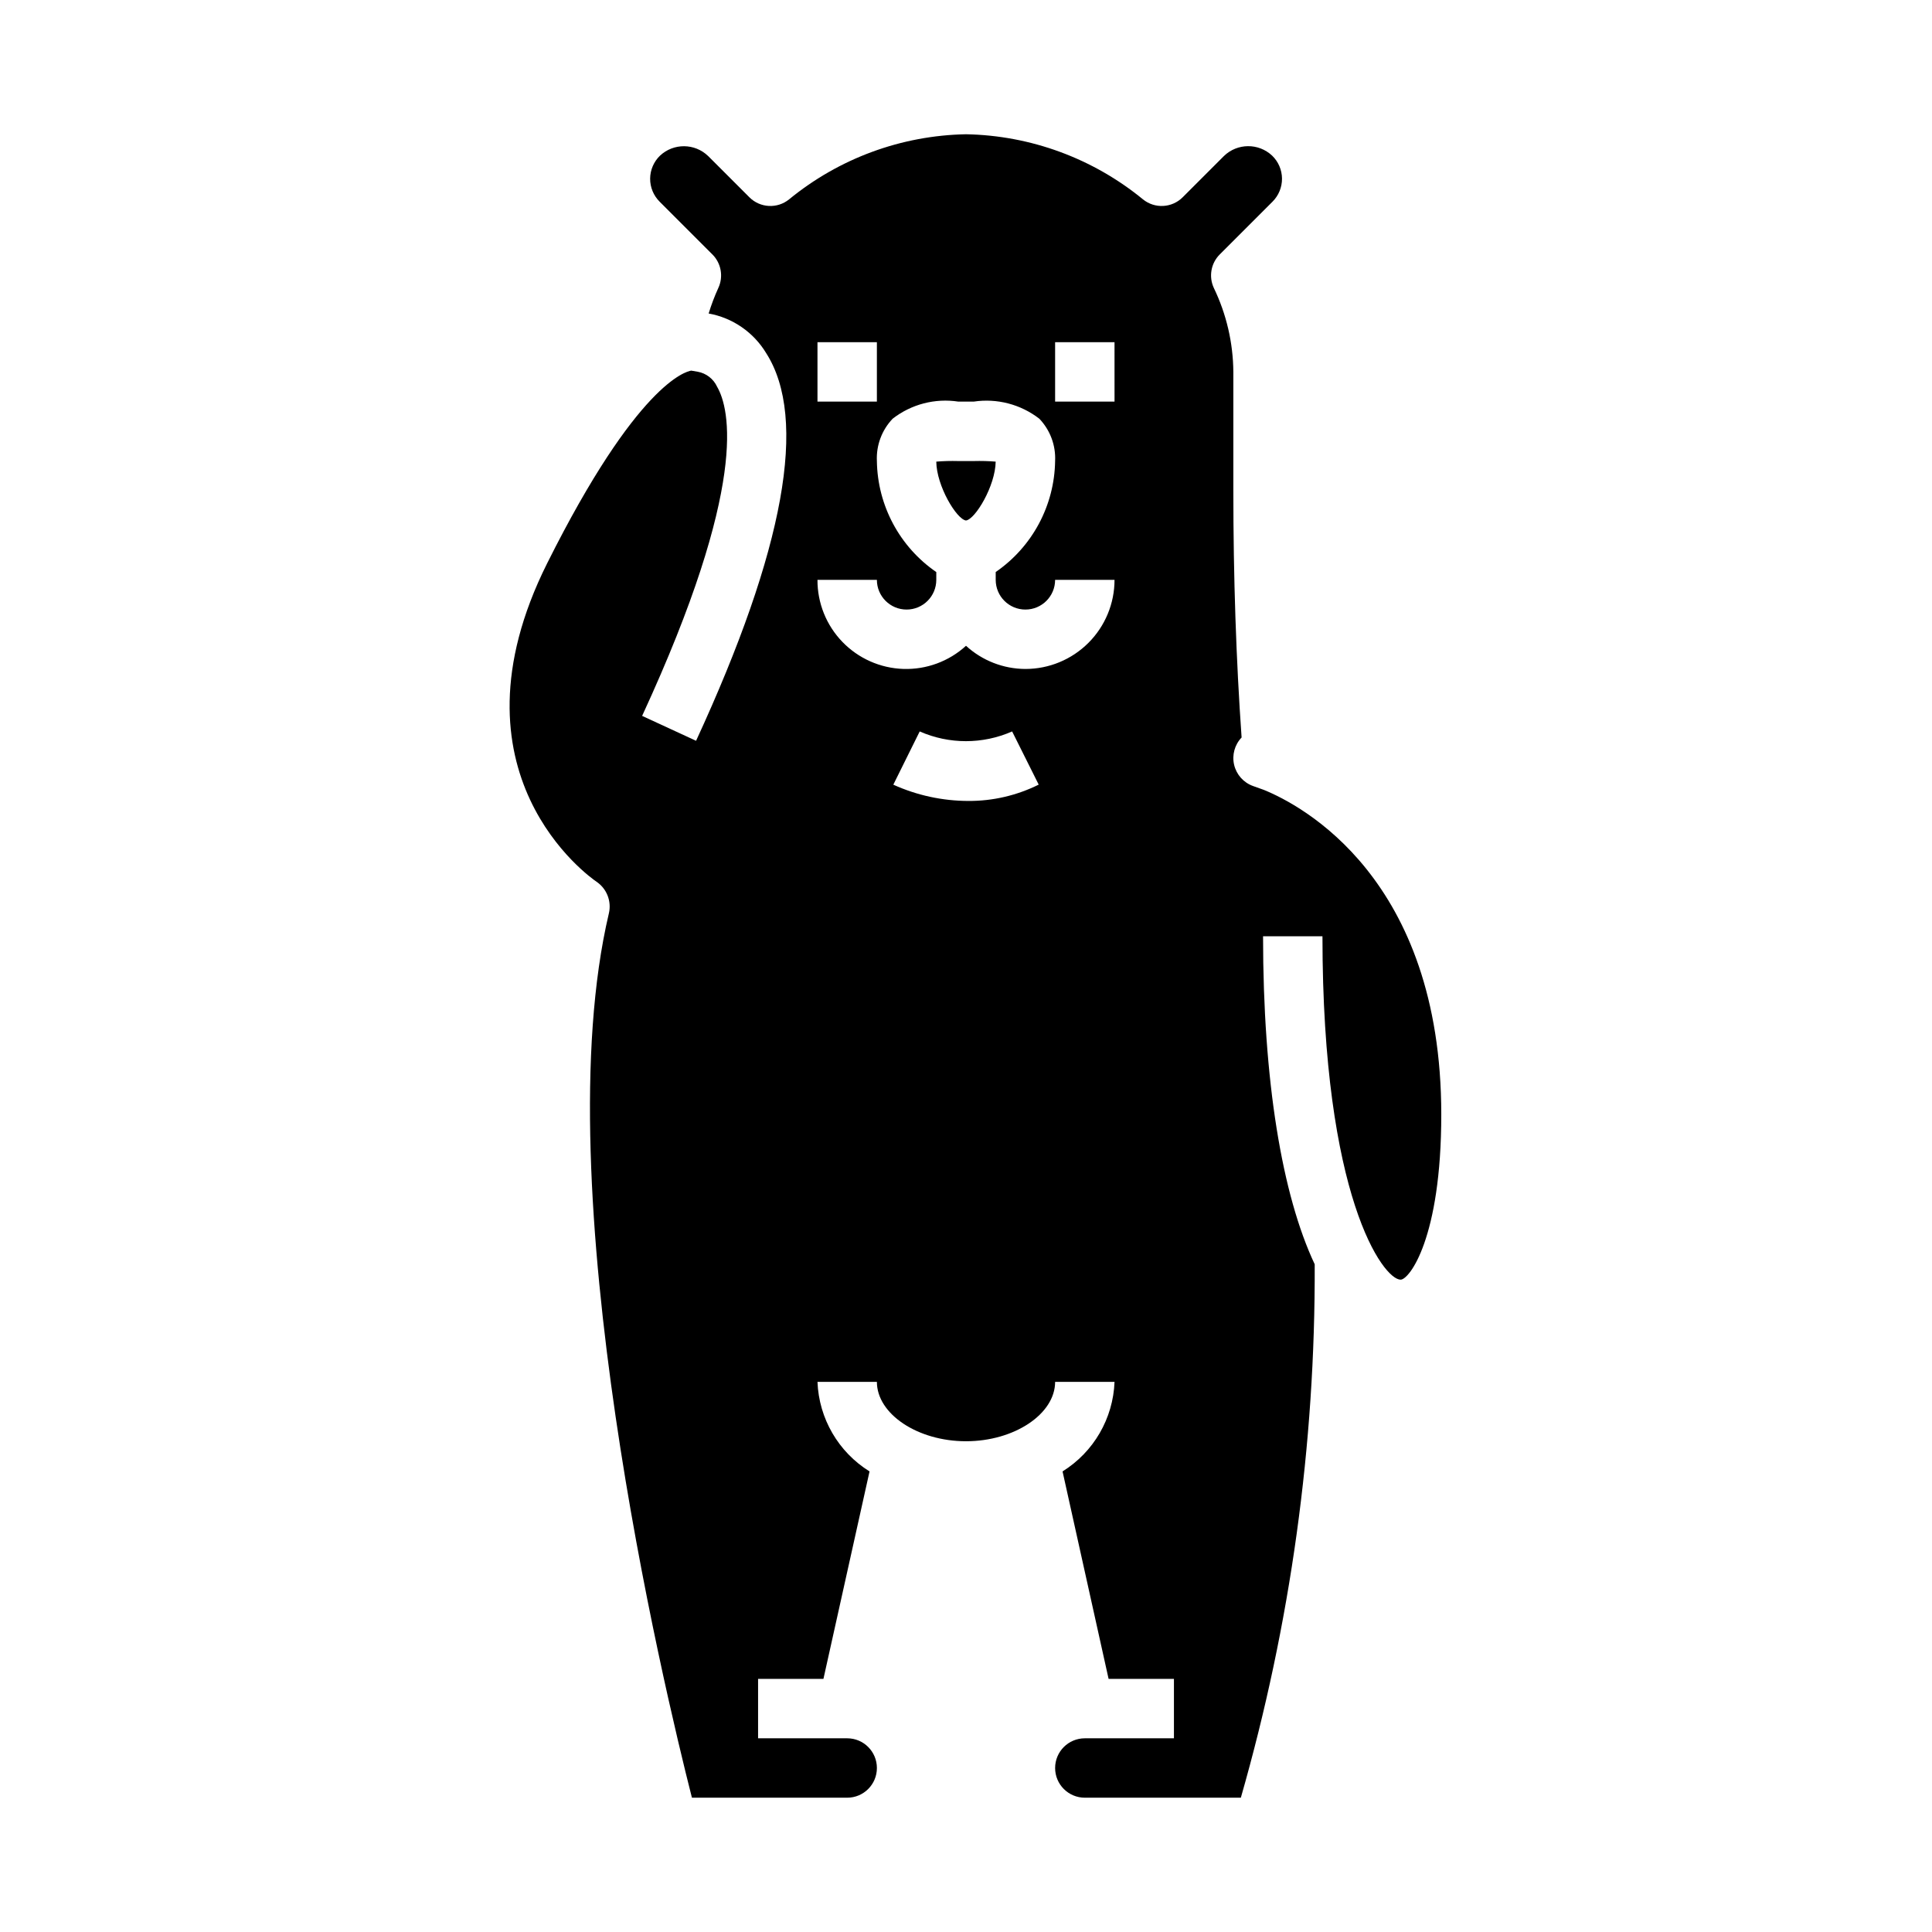<?xml version="1.0" encoding="UTF-8"?>
<!-- Uploaded to: SVG Repo, www.svgrepo.com, Generator: SVG Repo Mixer Tools -->
<svg fill="#000000" width="800px" height="800px" version="1.1" viewBox="144 144 512 512" xmlns="http://www.w3.org/2000/svg">
 <g>
  <path d="m402.14 266.18h-4.285c-1.91-0.051-3.824 0-5.731 0.156 0.07 6.438 5.367 15.266 7.871 15.602 2.481-0.34 7.777-9.164 7.871-15.602h0.004c-1.906-0.156-3.82-0.207-5.731-0.156z"/>
  <path d="m478.94 353.33-2.883-1.031h0.004c-2.512-0.898-4.391-3.012-5.004-5.606-0.609-2.594 0.137-5.324 1.98-7.25-1.449-20.527-2.188-42.461-2.188-65.398v-31.488c-0.059-7.699-1.824-15.293-5.164-22.23-1.406-3.008-0.777-6.57 1.574-8.91l13.973-13.973c1.625-1.621 2.527-3.824 2.512-6.113-0.02-2.293-0.957-4.481-2.606-6.074-3.598-3.391-9.227-3.352-12.777 0.086l-10.941 10.941c-2.848 2.848-7.387 3.086-10.52 0.551-13.246-10.859-29.77-16.941-46.898-17.254-17.125 0.316-33.645 6.394-46.887 17.254-3.133 2.535-7.668 2.297-10.516-0.551l-10.941-10.941h-0.004c-3.543-3.414-9.137-3.457-12.734-0.102-1.656 1.59-2.602 3.781-2.625 6.078-0.02 2.297 0.887 4.504 2.512 6.125l13.973 13.973h0.004c2.348 2.34 2.977 5.902 1.574 8.91-1 2.191-1.855 4.449-2.559 6.754 6.344 1.145 11.891 4.961 15.23 10.477 11.133 17.391 4.879 51.957-18.562 102.76l-14.297-6.598c28.215-61.125 23.277-81.398 19.844-87.27h0.004c-0.965-2.059-2.871-3.527-5.109-3.934l-1.73-0.293c-1.418 0.211-14.391 3.488-38.172 51.051-27.859 55.703 11.406 83.27 13.098 84.41 2.703 1.848 3.996 5.16 3.258 8.348-17.145 72.508 14.559 205.11 22.004 234.38h41.148c4.348 0 7.871-3.523 7.871-7.871 0-4.348-3.523-7.871-7.871-7.871h-23.617v-15.746h17.32l12.219-54.984h-0.004c-8.254-5.129-13.422-14.023-13.793-23.734h15.742c0 8.535 10.816 15.742 23.617 15.742 12.801 0 23.617-7.211 23.617-15.742h15.746c-0.367 9.707-5.527 18.602-13.777 23.734l12.203 54.984h17.316v15.742l-23.613 0.004c-4.348 0-7.875 3.523-7.875 7.871 0 4.348 3.527 7.871 7.875 7.871h41.344c13.176-45.957 19.766-93.555 19.574-141.36-8.656-18.383-13.688-48.594-13.688-86.926h15.742c0 69.211 16.145 91 20.711 91 2.285 0.004 10.777-10.949 10.777-43.766 0-62.703-37.137-82.004-47.012-86.027zm-118.3-118.64h15.742v15.742h-15.742zm39.996 121.57h0.004c-6.863-0.012-13.648-1.48-19.902-4.312l6.992-14.105v-0.004c7.805 3.438 16.691 3.438 24.496 0l7.039 14.09v0.004c-5.785 2.879-12.164 4.359-18.625 4.328zm15.109-34.977c-5.828-0.02-11.441-2.207-15.742-6.141-4.527 4.129-10.48 6.328-16.602 6.133-6.121-0.199-11.922-2.773-16.172-7.184-4.254-4.406-6.617-10.301-6.59-16.422h15.746c0 4.348 3.523 7.871 7.871 7.871s7.871-3.523 7.871-7.871v-2.062c-9.707-6.676-15.578-17.645-15.742-29.426-0.203-4.156 1.309-8.211 4.18-11.219 4.938-3.84 11.238-5.477 17.422-4.527h4.031c6.18-0.934 12.477 0.707 17.418 4.535 2.871 3.004 4.383 7.059 4.18 11.211-0.168 11.773-6.039 22.734-15.742 29.41v2.078c0 4.348 3.523 7.871 7.871 7.871 4.348 0 7.871-3.523 7.871-7.871h15.746c0 6.262-2.488 12.27-6.918 16.695-4.43 4.43-10.434 6.918-16.699 6.918zm23.617-70.848h-15.746v-15.742h15.742z"/>
 </g>
</svg>